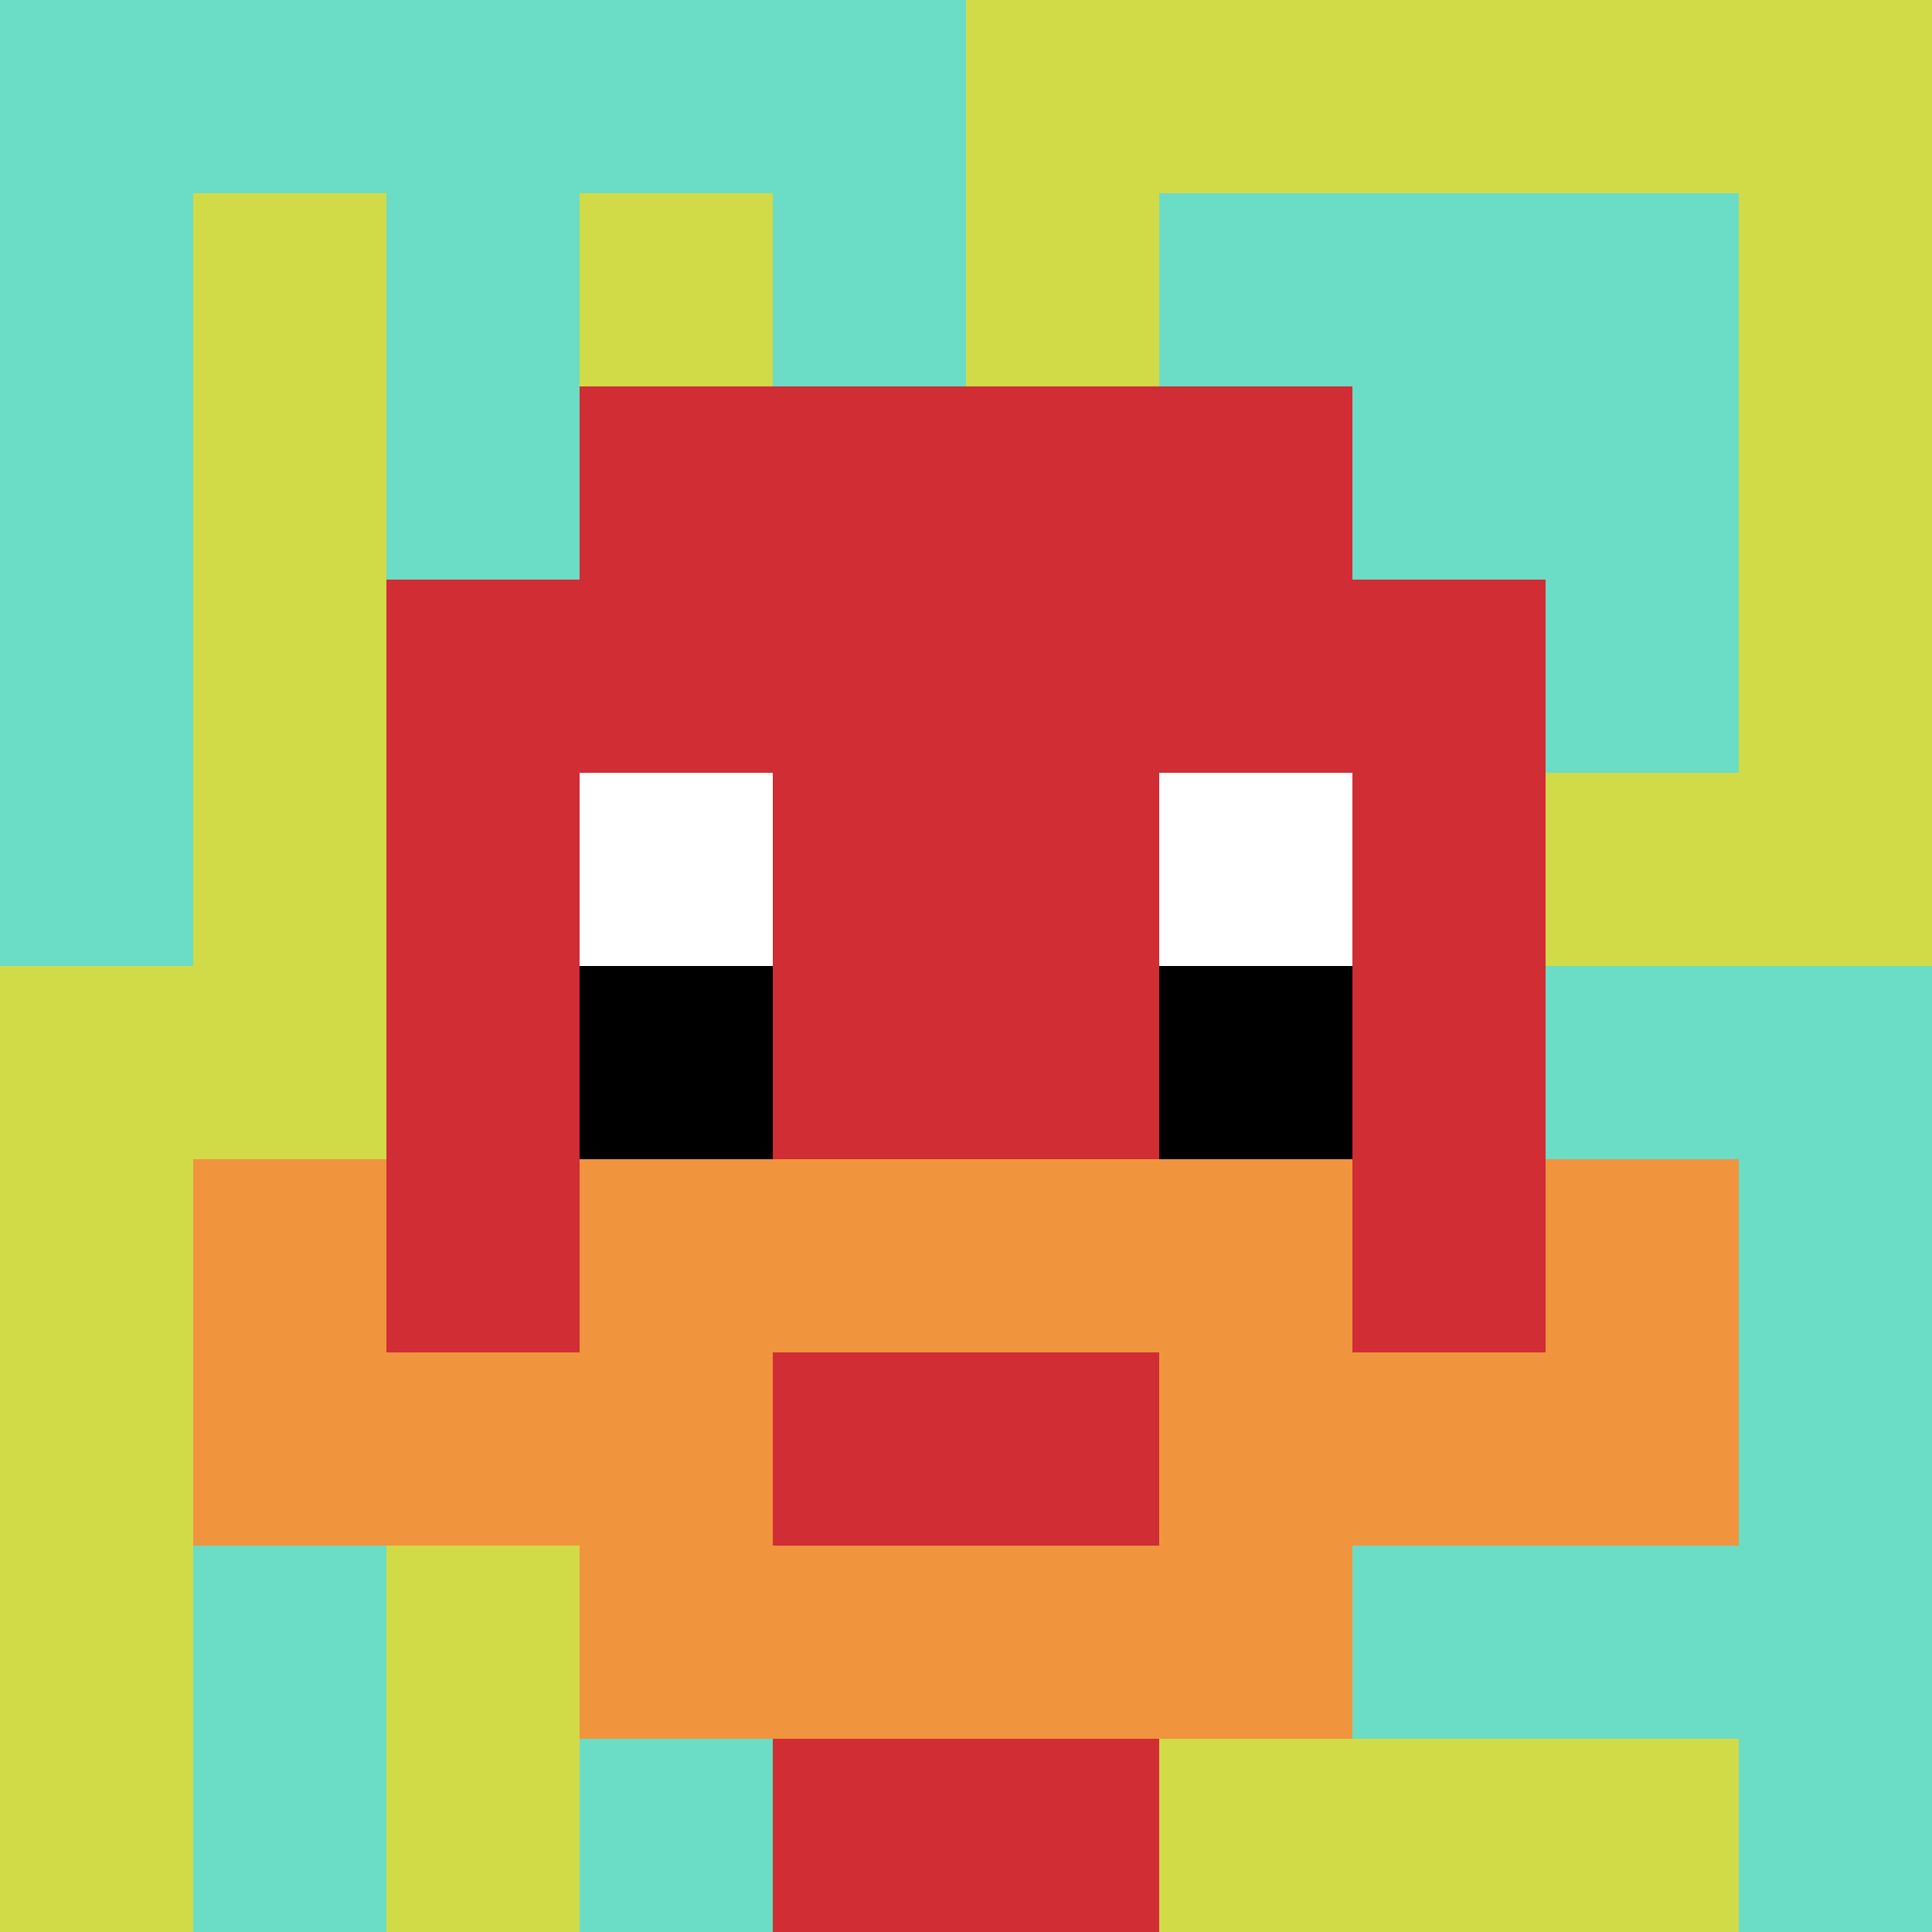 <svg xmlns="http://www.w3.org/2000/svg" version="1.1" width="892" height="892"><title>'goose-pfp-42204' by Dmitri Cherniak</title><desc>seed=42204
backgroundColor=#ffffff
padding=20
innerPadding=0
timeout=500
dimension=1
border=false
Save=function(){return n.handleSave()}
frame=488

Rendered at Sat Sep 14 2024 21:17:26 GMT+0300 (Восточная Европа, летнее время)
Generated in &lt;1ms
</desc><defs></defs><rect width="100%" height="100%" fill="#ffffff"></rect><g><g id="0-0"><rect x="0" y="0" height="892" width="892" fill="#D1DB47"></rect><g><rect id="0-0-0-0-5-1" x="0" y="0" width="446" height="89.2" fill="#6BDCC5"></rect><rect id="0-0-0-0-1-5" x="0" y="0" width="89.2" height="446" fill="#6BDCC5"></rect><rect id="0-0-2-0-1-5" x="178.4" y="0" width="89.2" height="446" fill="#6BDCC5"></rect><rect id="0-0-4-0-1-5" x="356.8" y="0" width="89.2" height="446" fill="#6BDCC5"></rect><rect id="0-0-6-1-3-3" x="535.2" y="89.2" width="267.6" height="267.6" fill="#6BDCC5"></rect><rect id="0-0-1-6-1-4" x="89.2" y="535.2" width="89.2" height="356.8" fill="#6BDCC5"></rect><rect id="0-0-3-6-1-4" x="267.6" y="535.2" width="89.2" height="356.8" fill="#6BDCC5"></rect><rect id="0-0-5-5-5-1" x="446" y="446" width="446" height="89.2" fill="#6BDCC5"></rect><rect id="0-0-5-8-5-1" x="446" y="713.6" width="446" height="89.2" fill="#6BDCC5"></rect><rect id="0-0-5-5-1-5" x="446" y="446" width="89.2" height="446" fill="#6BDCC5"></rect><rect id="0-0-9-5-1-5" x="802.8" y="446" width="89.2" height="446" fill="#6BDCC5"></rect></g><g><rect id="0-0-3-2-4-7" x="267.6" y="178.4" width="356.8" height="624.4" fill="#D12D35"></rect><rect id="0-0-2-3-6-5" x="178.4" y="267.6" width="535.2" height="446" fill="#D12D35"></rect><rect id="0-0-4-8-2-2" x="356.8" y="713.6" width="178.4" height="178.4" fill="#D12D35"></rect><rect id="0-0-1-6-8-1" x="89.2" y="535.2" width="713.6" height="89.2" fill="#D12D35"></rect><rect id="0-0-1-7-8-1" x="89.2" y="624.4" width="713.6" height="89.2" fill="#F0943E"></rect><rect id="0-0-3-6-4-3" x="267.6" y="535.2" width="356.8" height="267.6" fill="#F0943E"></rect><rect id="0-0-4-7-2-1" x="356.8" y="624.4" width="178.4" height="89.2" fill="#D12D35"></rect><rect id="0-0-1-6-1-2" x="89.2" y="535.2" width="89.2" height="178.4" fill="#F0943E"></rect><rect id="0-0-8-6-1-2" x="713.6" y="535.2" width="89.2" height="178.4" fill="#F0943E"></rect><rect id="0-0-3-4-1-1" x="267.6" y="356.8" width="89.2" height="89.2" fill="#ffffff"></rect><rect id="0-0-6-4-1-1" x="535.2" y="356.8" width="89.2" height="89.2" fill="#ffffff"></rect><rect id="0-0-3-5-1-1" x="267.6" y="446" width="89.2" height="89.2" fill="#000000"></rect><rect id="0-0-6-5-1-1" x="535.2" y="446" width="89.2" height="89.2" fill="#000000"></rect></g><rect x="0" y="0" stroke="white" stroke-width="0" height="892" width="892" fill="none"></rect></g></g></svg>